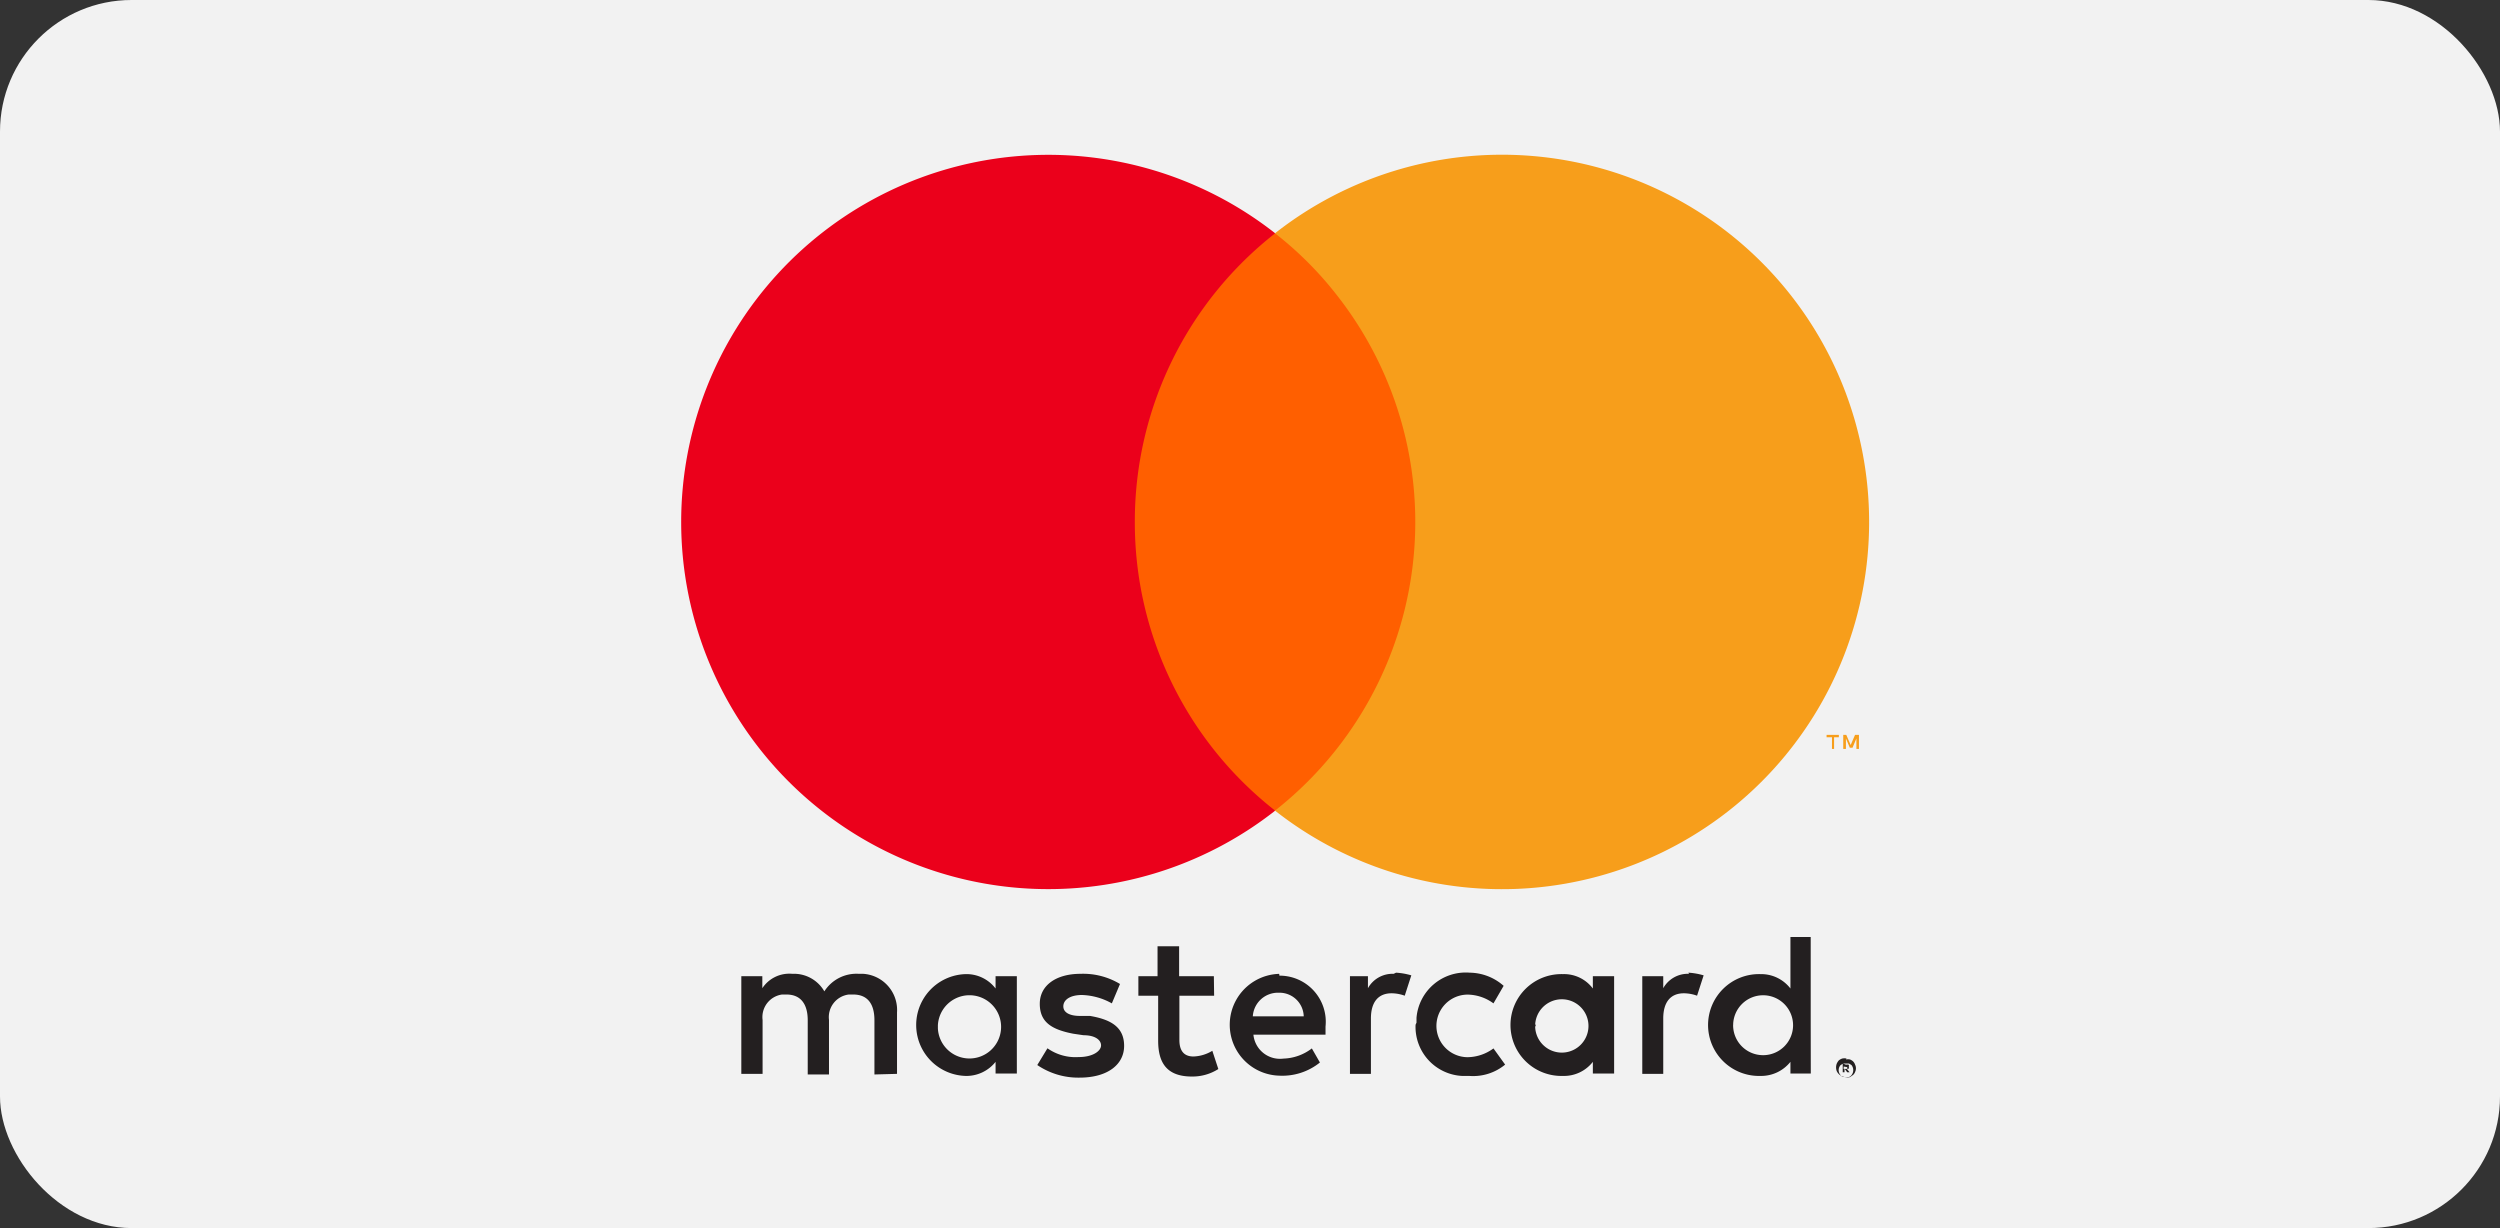 <svg xmlns="http://www.w3.org/2000/svg" width="57" height="28" viewBox="0 0 57 28"><rect x="0" y="0" width="57" height="28" fill="#333333" stroke="none"/><defs><style>.a{fill:#f2f2f2;}.b{fill:none;}.c{fill:#231f20;}.d{fill:#ff5f00;}.e{fill:#eb001b;}.f{fill:#f79e1b;}</style></defs><g transform="translate(-419 -5467)"><g transform="translate(-282.016 -56)"><rect class="a" width="57" height="28" rx="3" transform="translate(701.016 5523)"/></g><g transform="translate(413.5 5466.01)"><g transform="translate(17.5 0.99)"><rect class="b" width="34" height="28" transform="translate(0 0)"/><path class="c" d="M28.23,35.4V34a.826.826,0,0,0-.772-.881h-.1a.867.867,0,0,0-.785.4.8.8,0,0,0-.731-.4.737.737,0,0,0-.683.328v-.273H24.68V35.4h.485V34.171a.519.519,0,0,1,.444-.58h.1c.321,0,.485.212.485.587v1.236h.485V34.171a.519.519,0,0,1,.451-.58h.1c.328,0,.485.212.485.587v1.236Zm7.224-2.226h-.792v-.683H34.17v.683h-.437v.444h.451v1.024c0,.512.2.819.772.819a1.1,1.1,0,0,0,.6-.171l-.137-.416a.881.881,0,0,1-.43.13c-.232,0-.321-.15-.321-.376v-1.01h.792Zm4.1-.055a.642.642,0,0,0-.587.328v-.273h-.41V35.4h.478V34.137c0-.369.164-.574.471-.574a.9.9,0,0,1,.3.055l.15-.464a1.557,1.557,0,0,0-.348-.061Zm-6.24.232a1.625,1.625,0,0,0-.9-.232c-.56,0-.929.266-.929.683s.266.587.765.683l.232.034c.266,0,.4.109.4.232s-.178.266-.512.266a1.106,1.106,0,0,1-.71-.2l-.232.382a1.659,1.659,0,0,0,.963.287c.642,0,1.017-.3,1.017-.724s-.294-.6-.778-.683h-.232c-.212,0-.376-.068-.376-.218s.157-.259.423-.259a1.482,1.482,0,0,1,.683.191Zm12.973-.232a.642.642,0,0,0-.587.328v-.273h-.478V35.4H45.7V34.137c0-.369.164-.574.471-.574a.9.9,0,0,1,.3.055l.15-.464a1.557,1.557,0,0,0-.348-.061Zm-6.234,1.161a1.12,1.12,0,0,0,1.079,1.168h.157a1.147,1.147,0,0,0,.806-.259l-.266-.369a1.017,1.017,0,0,1-.587.2.713.713,0,1,1,0-1.427,1.017,1.017,0,0,1,.587.2l.232-.4a1.188,1.188,0,0,0-.772-.3,1.127,1.127,0,0,0-1.215,1.031v.109Zm4.527,0V33.174h-.485v.28a.819.819,0,0,0-.683-.328,1.161,1.161,0,1,0,0,2.321.833.833,0,0,0,.683-.321v.266h.485Zm-1.8,0a.608.608,0,1,1,0,.055.15.15,0,0,1,.02-.055ZM36.943,33.12a1.161,1.161,0,0,0,0,2.321h0a1.365,1.365,0,0,0,.929-.3l-.184-.321a1.12,1.12,0,0,1-.649.232.608.608,0,0,1-.683-.546H38v-.184a1.051,1.051,0,0,0-1.051-1.161Zm0,.43a.553.553,0,0,1,.56.539H36.342a.574.574,0,0,1,.587-.539Zm12.119.737V32.28H48.6v1.174a.84.84,0,0,0-.683-.328,1.161,1.161,0,1,0,0,2.321.853.853,0,0,0,.683-.321v.266h.464Zm.806.785a.212.212,0,0,1,.089,0,.225.225,0,0,1,.068.041.177.177,0,0,1,.048.075.191.191,0,0,1,0,.171.157.157,0,0,1-.048.068l-.068.048a.212.212,0,0,1-.089,0,.239.239,0,0,1-.212-.137.246.246,0,0,1,0-.171.28.28,0,0,1,.048-.075.266.266,0,0,1,.075-.041.218.218,0,0,1,.1,0Zm0,.4h.068a.143.143,0,0,0,.055-.041.184.184,0,0,0,0-.232l-.055-.034H49.8l-.055.034a.171.171,0,0,0,0,.232.109.109,0,0,0,.055.041h.075Zm0-.28a.109.109,0,0,1,.061,0,.061.061,0,0,1,0,.048.048.048,0,0,1,0,.041.061.061,0,0,1-.048,0l.068.082h-.055l-.061-.082h0v.082h-.041v-.2Zm-.055.041v.055h.082v-.041h0Zm-2.519-.942a.683.683,0,1,1,.683.683A.683.683,0,0,1,47.293,34.287Zm-16.332,0V33.174h-.485v.28a.833.833,0,0,0-.683-.328,1.161,1.161,0,0,0,0,2.321.847.847,0,0,0,.683-.321v.266h.485Zm-1.8,0a.721.721,0,1,1,0,.075v-.055Z" transform="translate(-19.778 -10.916)"/><g transform="translate(3.527 3.527)"><rect class="d" width="7.326" height="13.164" transform="translate(9.883 1.792)"/><path class="e" d="M33.012,14.531a8.343,8.343,0,0,1,3.2-6.582,8.371,8.371,0,1,0,0,13.164A8.343,8.343,0,0,1,33.012,14.531Z" transform="translate(-22.665 -6.157)"/><path class="f" d="M56.046,14.529A8.371,8.371,0,0,1,42.5,21.111,8.371,8.371,0,0,0,43.907,9.354,8.064,8.064,0,0,0,42.5,7.948a8.371,8.371,0,0,1,13.546,6.582Z" transform="translate(-28.957 -6.156)"/><path class="f" d="M61.091,25.851v-.266H61.2V25.53h-.28v.055h.123v.266Zm.567,0V25.53h-.089l-.1.232-.1-.232H61.3v.321h.061v-.239l.089.212h.061l.089-.212v.239Z" transform="translate(-34.801 -12.302)"/></g></g></g></g></svg>